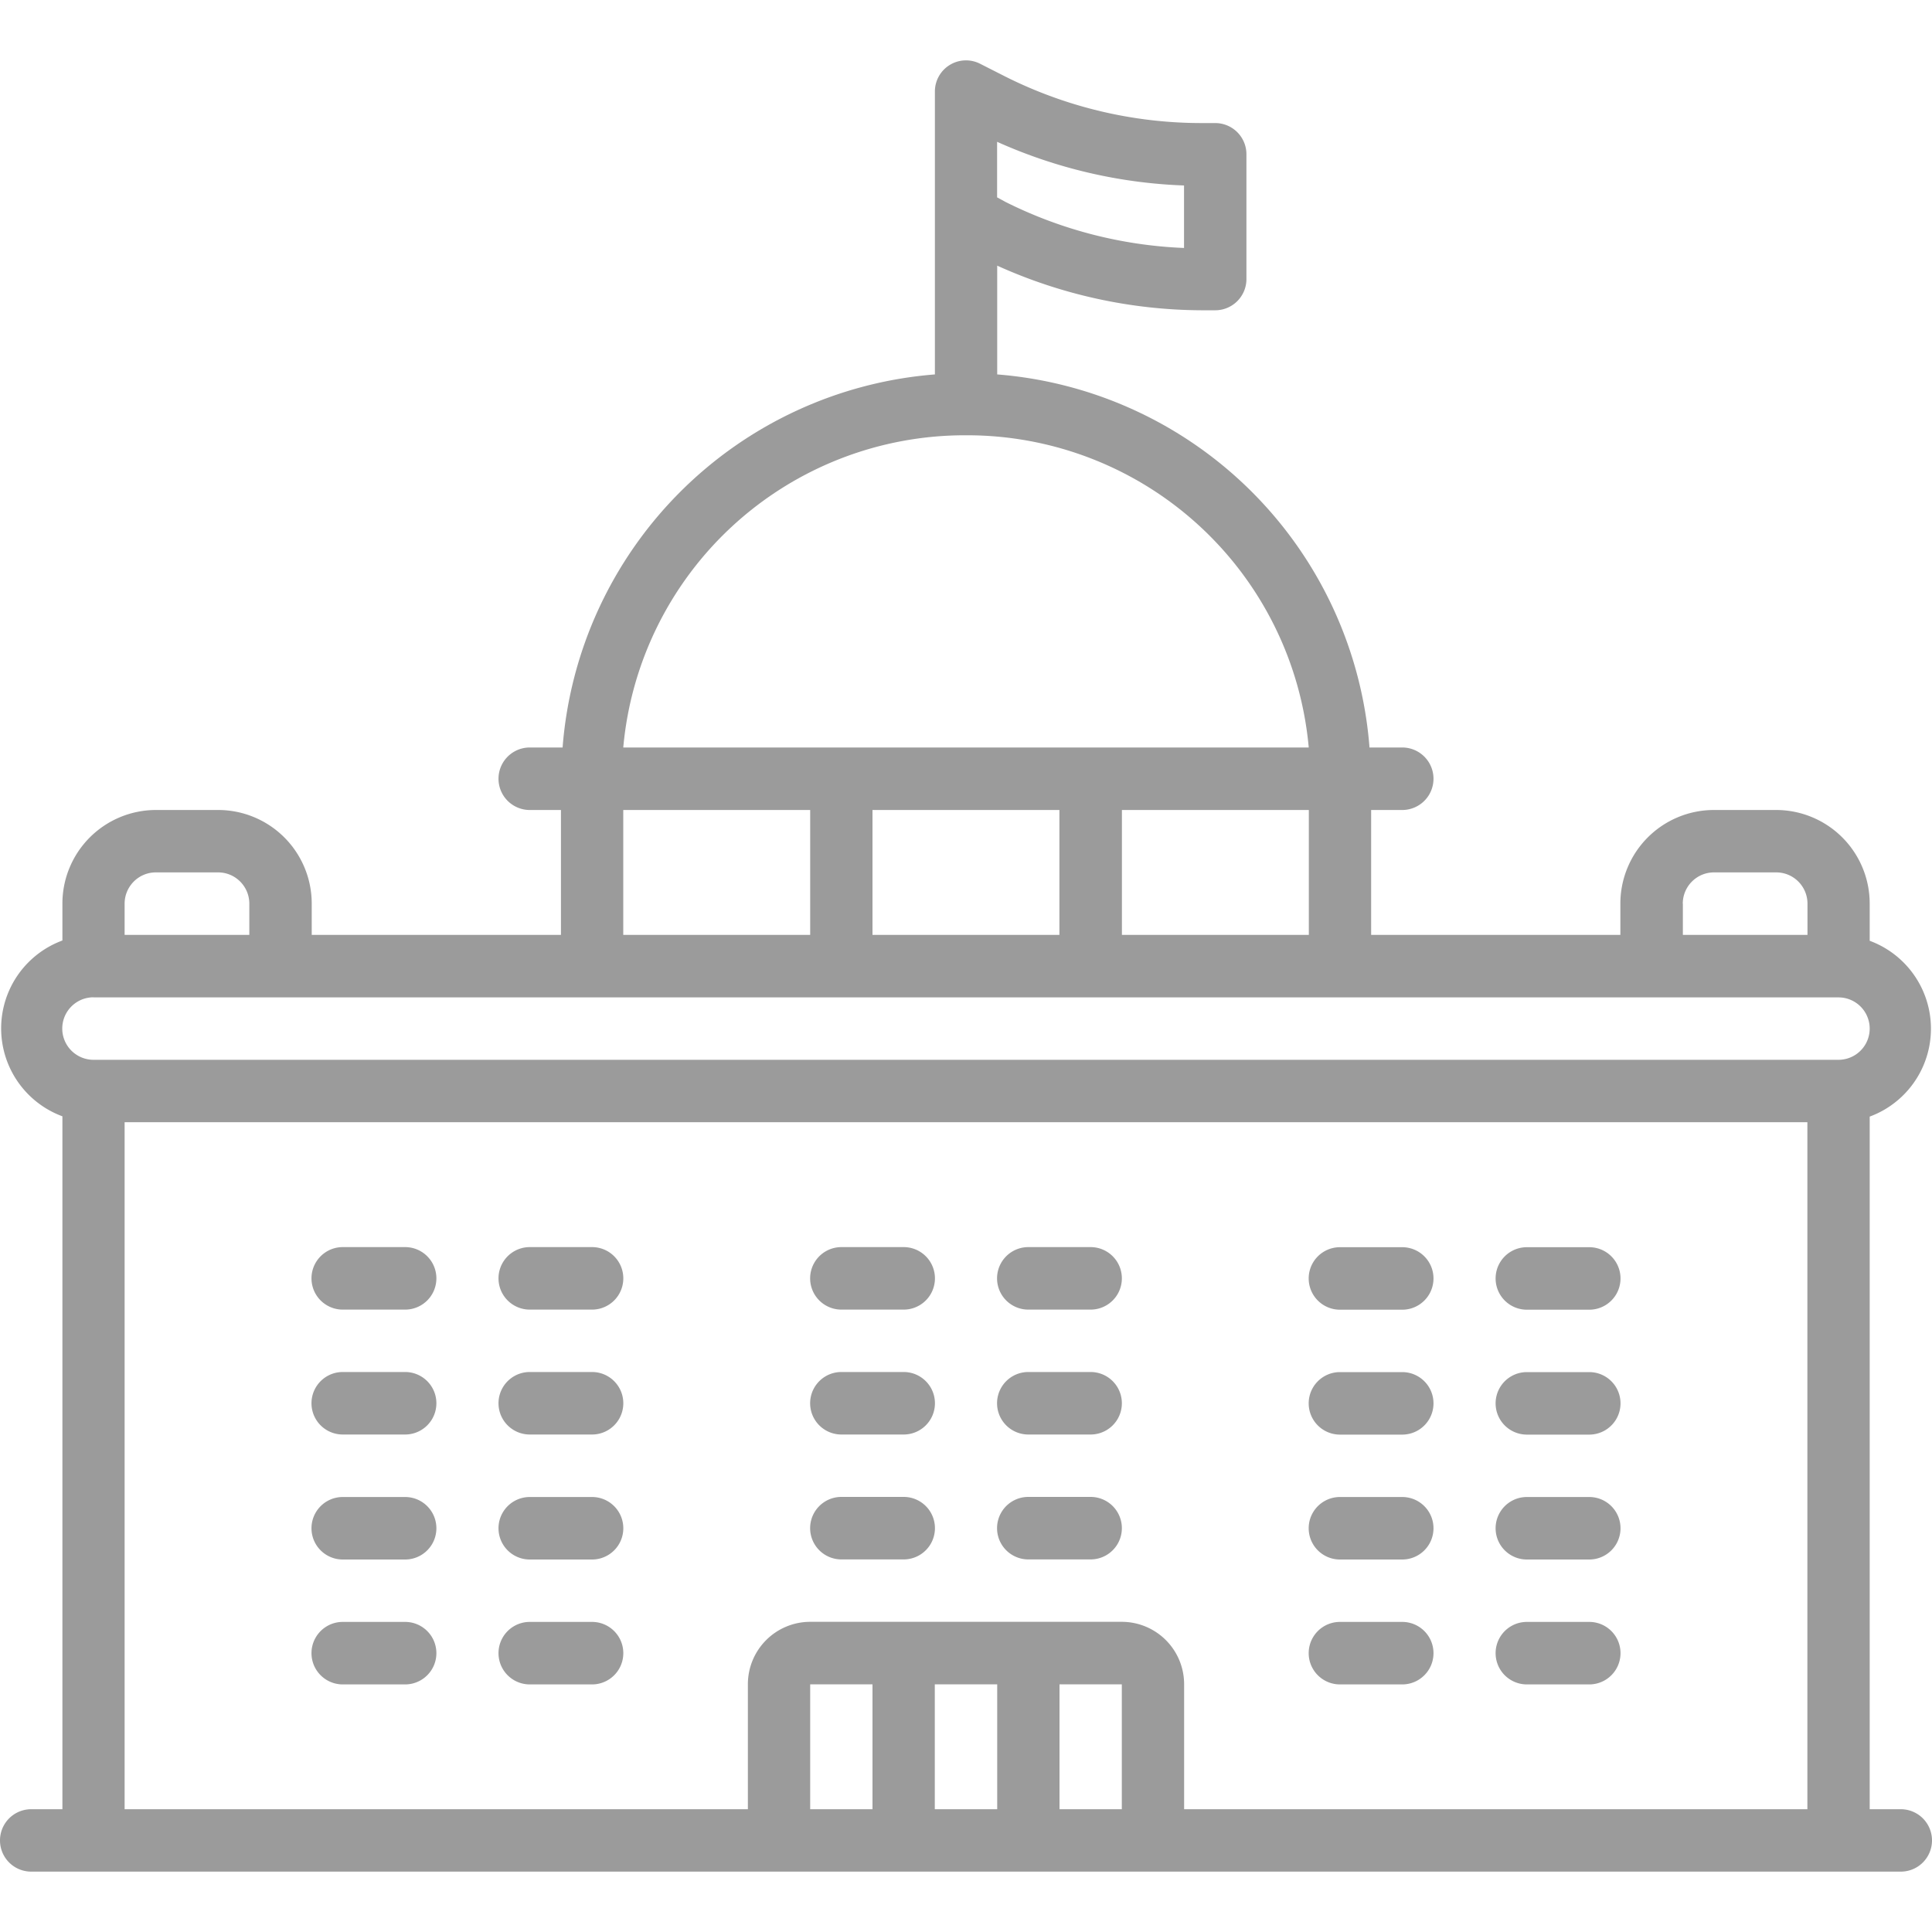 <svg width="20" height="20" viewBox="0 0 20 20" xmlns="http://www.w3.org/2000/svg">
    <g fill="#9B9B9B" fill-rule="nonzero">
        <path d="M4.194 12.91h-.646a.323.323 0 0 0 0 .647h.646a.323.323 0 0 0 0-.647zm1.935 0h-.645a.323.323 0 0 0 0 .647h.645a.323.323 0 0 0 0-.647zm3.226 0H8.71a.323.323 0 0 0 0 .647h.645a.323.323 0 0 0 0-.647zm1.935 0h-.645a.323.323 0 0 0 0 .647h.645a.323.323 0 0 0 0-.647zm-7.096 1.293h-.646a.323.323 0 0 0 0 .647h.646a.323.323 0 0 0 0-.647zm1.935 0h-.645a.323.323 0 0 0 0 .647h.645a.323.323 0 0 0 0-.647zm3.226 0H8.71a.323.323 0 0 0 0 .647h.645a.323.323 0 0 0 0-.647zm1.935 0h-.645a.323.323 0 0 0 0 .647h.645a.323.323 0 0 0 0-.647zm-1.935 1.293H8.71a.323.323 0 0 0 0 .647h.645a.323.323 0 0 0 0-.647zm1.935 0h-.645a.323.323 0 0 0 0 .647h.645a.323.323 0 0 0 0-.647zM4.194 16.79h-.646a.323.323 0 0 0 0 .647h.646a.323.323 0 0 0 0-.647zm0-1.293h-.646a.323.323 0 0 0 0 .647h.646a.323.323 0 0 0 0-.647zm1.935 1.293h-.645a.323.323 0 0 0 0 .647h.645a.323.323 0 0 0 0-.647zm0-1.293h-.645a.323.323 0 0 0 0 .647h.645a.323.323 0 0 0 0-.647zm8.387-2.586h-.645a.323.323 0 0 0 0 .647h.645a.323.323 0 0 0 0-.647zm1.936 0h-.646a.323.323 0 0 0 0 .647h.646a.323.323 0 0 0 0-.647zm-1.936 1.293h-.645a.323.323 0 0 0 0 .647h.645a.323.323 0 0 0 0-.647zm1.936 0h-.646a.323.323 0 0 0 0 .647h.646a.323.323 0 0 0 0-.647zm-1.936 2.586h-.645a.323.323 0 0 0 0 .647h.645a.323.323 0 0 0 0-.647zm0-1.293h-.645a.323.323 0 0 0 0 .647h.645a.323.323 0 0 0 0-.647zm1.936 1.293h-.646a.323.323 0 0 0 0 .647h.646a.323.323 0 0 0 0-.647zm0-1.293h-.646a.323.323 0 0 0 0 .647h.646a.323.323 0 0 0 0-.647z"/>
        <path d="M19.677 18.729h-.322v-7.17a.97.97 0 0 0 0-1.82v-.384a.969.969 0 0 0-.968-.97h-.645a.969.969 0 0 0-.968.97v.323h-2.58V8.385h.322a.323.323 0 0 0 0-.647h-.339a4.198 4.198 0 0 0-3.854-3.862V2.75c.663.3 1.381.458 2.11.462h.148a.323.323 0 0 0 .322-.323V1.597a.323.323 0 0 0-.322-.323h-.149a4.528 4.528 0 0 1-2.02-.479L10.146.66a.322.322 0 0 0-.468.29v2.926a4.198 4.198 0 0 0-3.854 3.862h-.34a.323.323 0 0 0 0 .647h.323v1.293h-2.58v-.323a.969.969 0 0 0-.968-.97h-.645a.969.969 0 0 0-.968.97v.381a.97.97 0 0 0 0 1.82v7.173H.323a.323.323 0 0 0 0 .646h19.354a.323.323 0 0 0 0-.646zM17.42 9.355c0-.179.145-.324.323-.324h.645c.178 0 .323.145.323.324v.323h-1.29v-.323zm-3.87.323h-1.936V8.385h1.935v1.293zM9.031 8.385h1.936v1.293H9.032V8.385zm3.226-6.465v.647a4.535 4.535 0 0 1-1.845-.475l-.09-.049v-.575c.61.274 1.267.428 1.935.452zM10 4.506a3.551 3.551 0 0 1 3.548 3.232H6.452A3.551 3.551 0 0 1 10 4.506zM6.452 8.385h1.935v1.293H6.452V8.385zm-5.162.97c0-.179.145-.324.323-.324h.645c.178 0 .323.145.323.324v.323H1.29v-.323zm-.322.97h18.064a.323.323 0 0 1 0 .646H.968a.323.323 0 0 1 0-.647zm10.645 8.404h-.645v-1.293h.645v1.293zm-1.29 0h-.646v-1.293h.646v1.293zm-1.29 0h-.646v-1.293h.645v1.293zm3.225 0v-1.293a.646.646 0 0 0-.645-.647H8.387a.646.646 0 0 0-.645.647v1.293H1.29v-7.112h17.42v7.112h-6.452z"/>
    </g>
</svg>
